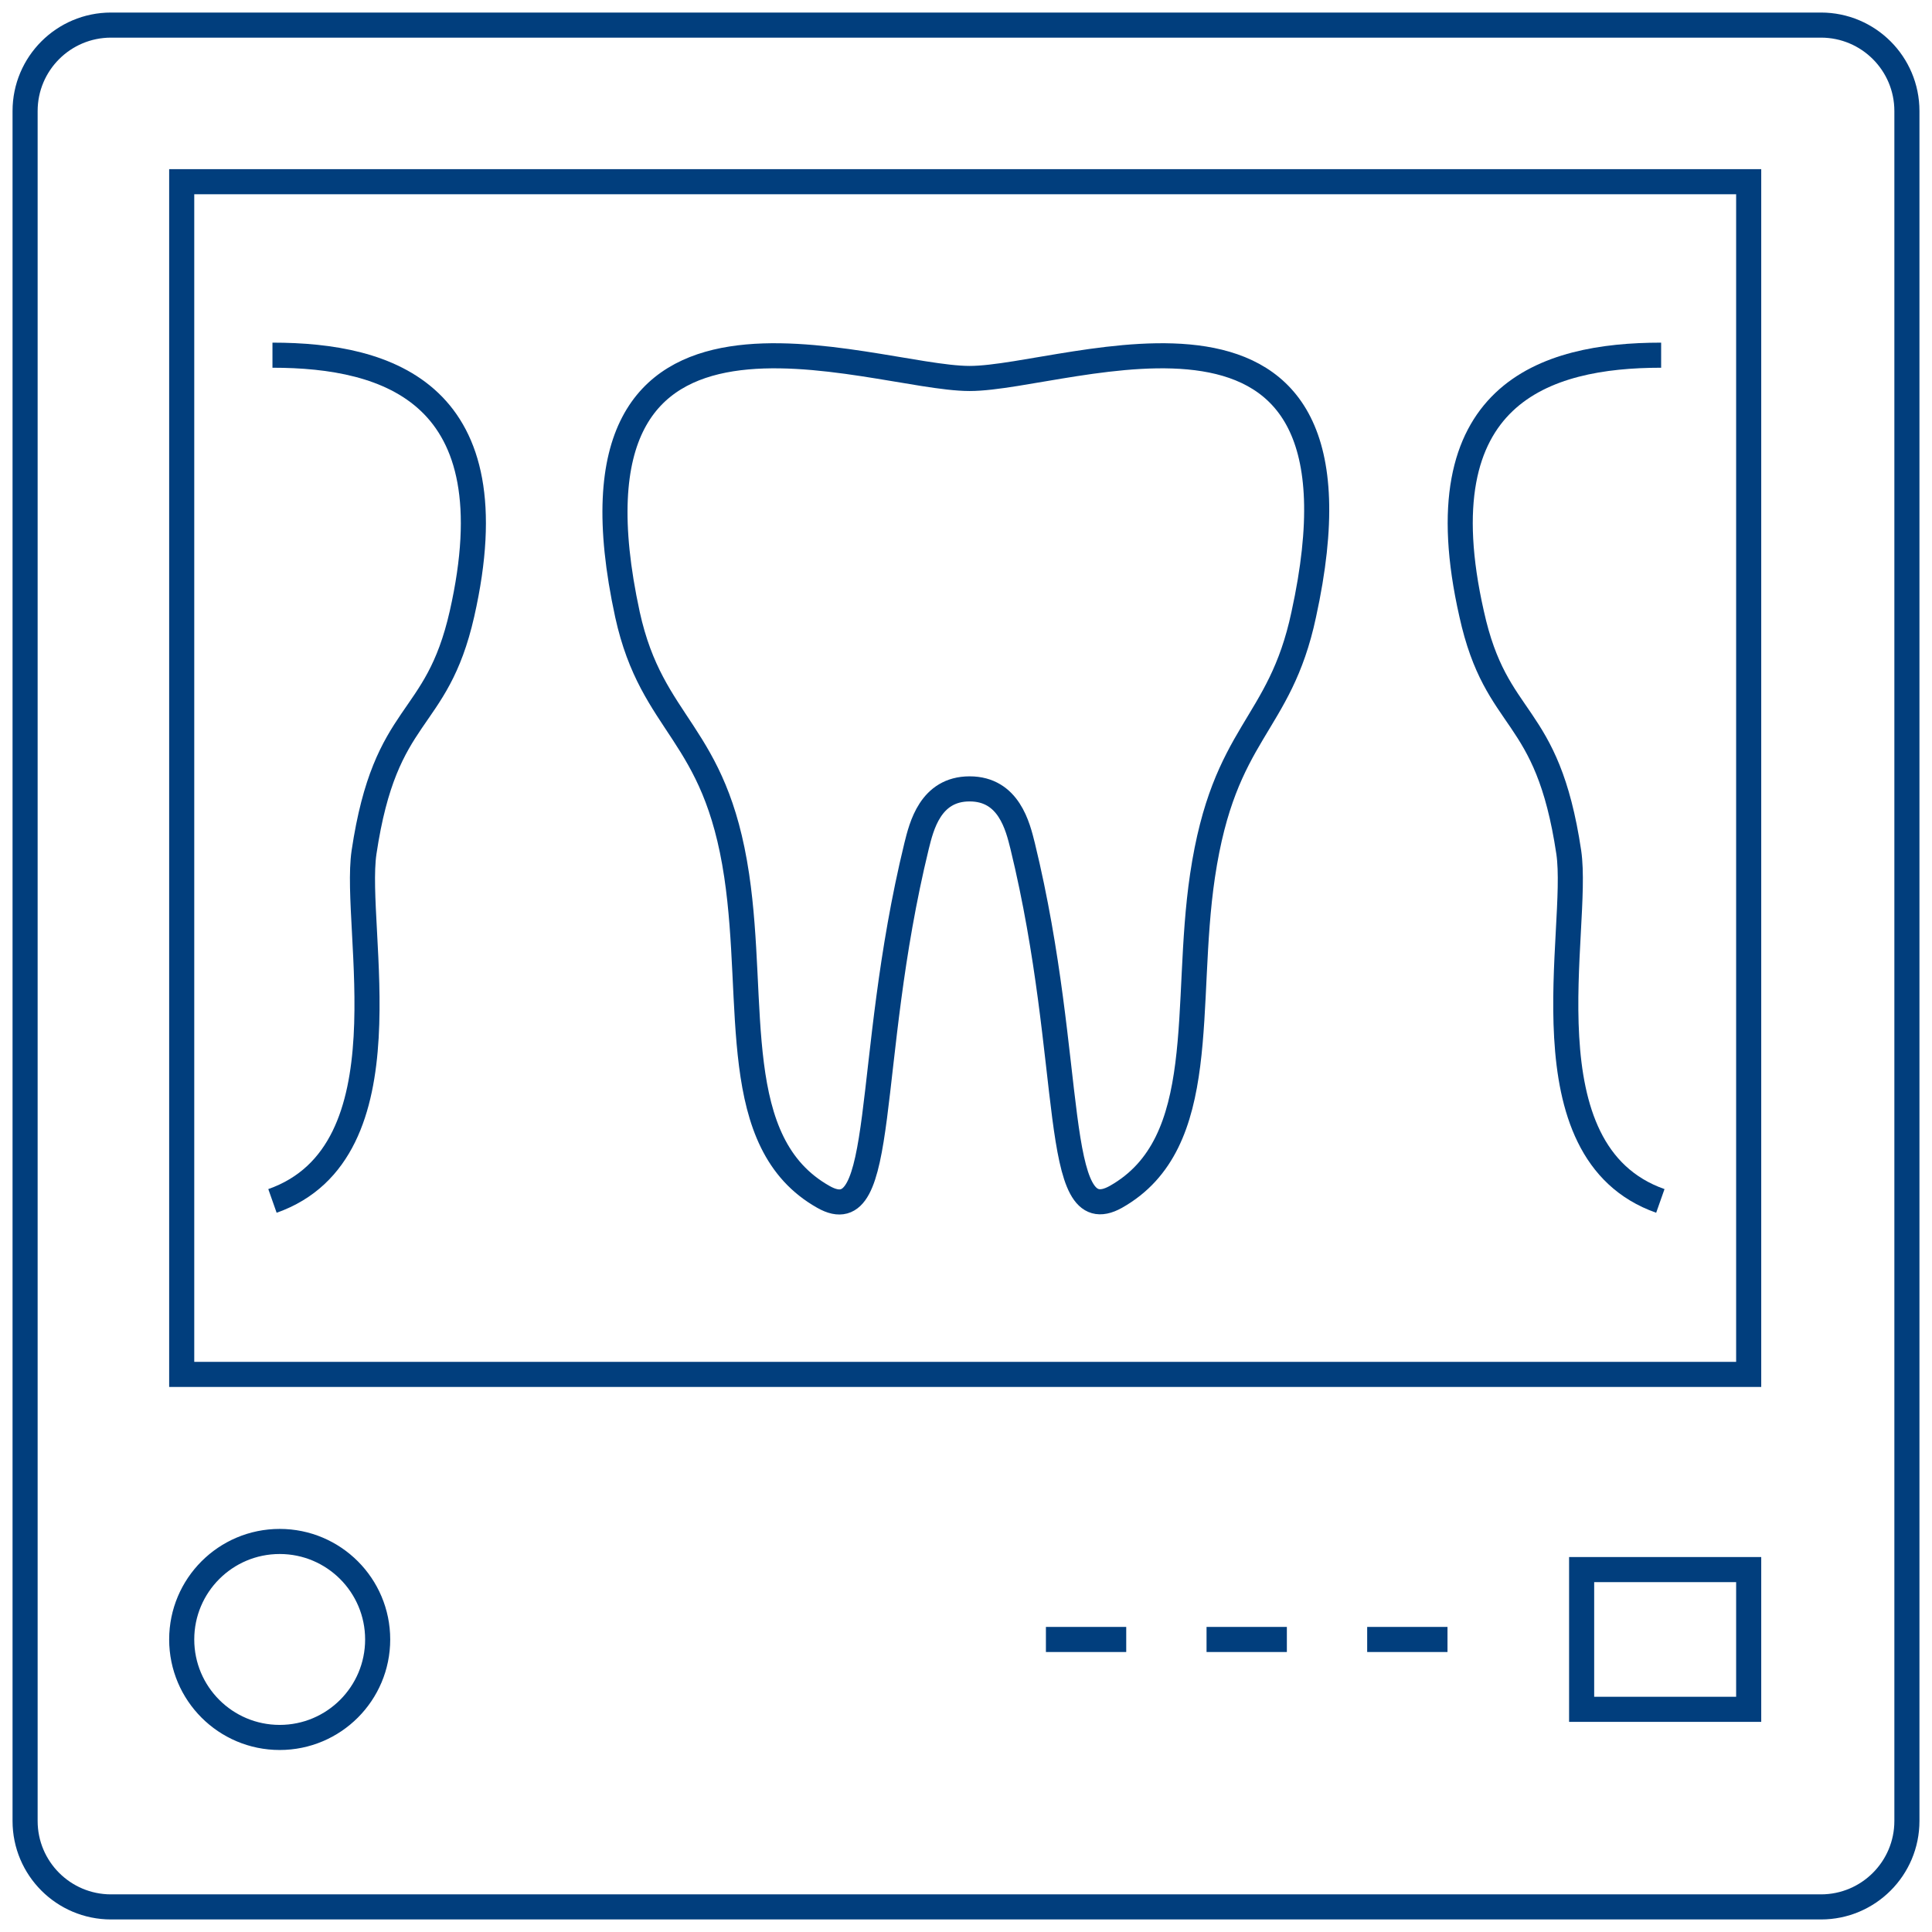 <?xml version="1.0" encoding="UTF-8"?>
<svg xmlns="http://www.w3.org/2000/svg" width="77" height="77" viewBox="0 0 77 77" fill="none">
  <path d="M38.644 31.441C40.212 31.441 40.565 32.946 40.757 33.714C42.869 42.389 41.877 49.143 44.47 47.703C48.279 45.558 47.159 40.052 47.927 34.898C48.791 29.105 51 29.009 51.96 24.495C55.161 9.866 42.613 15.084 38.644 15.084C34.675 15.084 21.838 9.866 25.008 24.495C26 29.009 28.497 29.105 29.361 34.898C30.129 40.052 29.009 45.558 32.818 47.703C35.411 49.175 34.419 42.389 36.531 33.714C36.723 32.946 37.075 31.441 38.644 31.441Z" stroke="#013E7D" stroke-miterlimit="10"></path>
  <path d="M10.859 47.863C16.397 45.91 14.06 37.044 14.508 33.971C15.373 28.177 17.389 28.977 18.413 24.463C20.398 15.693 15.501 14.156 10.859 14.156" stroke="#013E7D" stroke-miterlimit="10"></path>
  <path d="M66.173 47.863C60.635 45.91 62.972 37.044 62.524 33.971C61.659 28.177 59.643 28.977 58.651 24.463C56.666 15.693 61.563 14.156 66.205 14.156" stroke="#013E7D" stroke-miterlimit="10"></path>
  <path d="M72.575 1H4.425C2.533 1 1 2.533 1 4.425V72.575C1 74.466 2.533 76 4.425 76H72.575C74.466 76 76 74.466 76 72.575V4.425C76 2.533 74.466 1 72.575 1Z" stroke="#013E7D" stroke-miterlimit="10"></path>
  <path d="M69.694 7.242H7.242V54.777H69.694V7.242Z" stroke="#013E7D" stroke-miterlimit="10"></path>
  <path d="M11.147 69.246C13.304 69.246 15.052 67.498 15.052 65.341C15.052 63.184 13.304 61.435 11.147 61.435C8.99 61.435 7.242 63.184 7.242 65.341C7.242 67.498 8.99 69.246 11.147 69.246Z" stroke="#013E7D" stroke-miterlimit="10"></path>
  <path d="M41.685 65.341H44.886" stroke="#013E7D" stroke-miterlimit="10"></path>
  <path d="M48.087 65.341H51.288" stroke="#013E7D" stroke-miterlimit="10"></path>
  <path d="M54.489 65.341H57.69" stroke="#013E7D" stroke-miterlimit="10"></path>
  <path d="M69.694 62.556H63.036V68.125H69.694V62.556Z" stroke="#013E7D" stroke-miterlimit="10"></path>
</svg>
